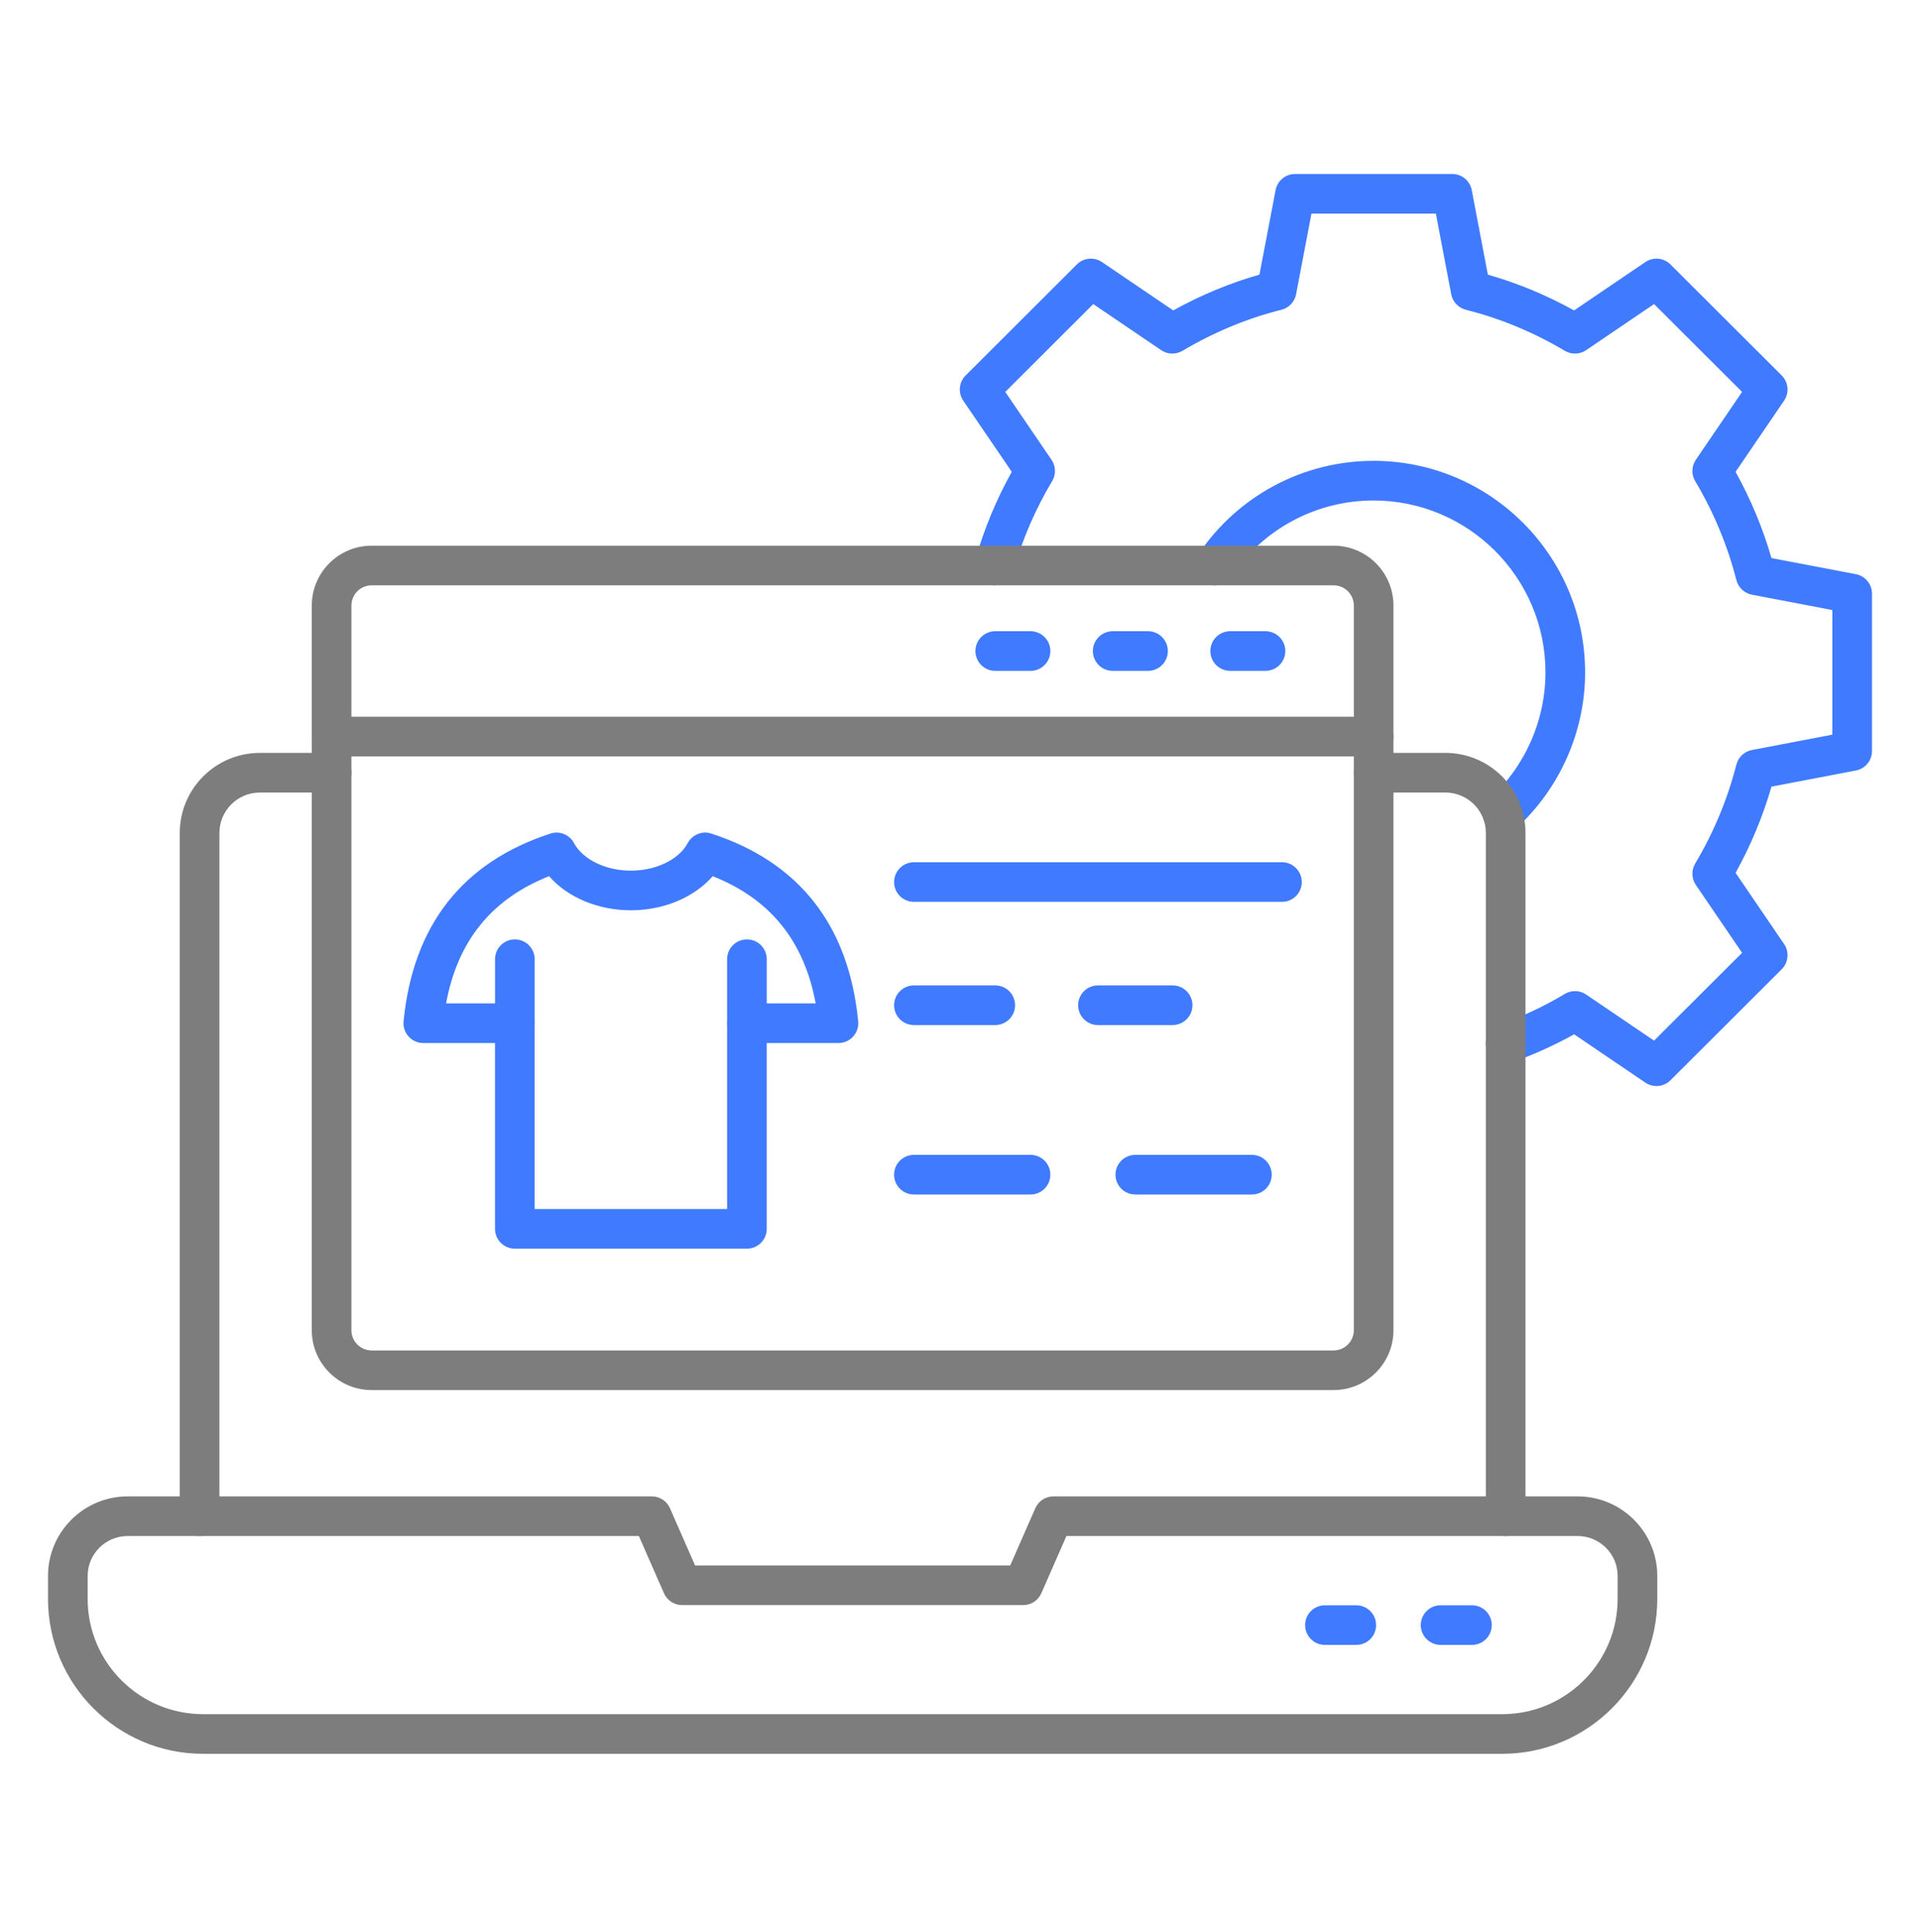 <svg width="152" height="153" viewBox="0 0 152 153" fill="none" xmlns="http://www.w3.org/2000/svg">
<path d="M131.138 85.992C130.831 85.992 130.525 85.903 130.257 85.722L124.619 81.896C123.069 82.759 121.426 83.502 119.722 84.111C118.903 84.406 118.007 83.979 117.715 83.162C117.423 82.346 117.849 81.447 118.664 81.156C120.501 80.499 122.256 79.672 123.879 78.698C124.405 78.383 125.064 78.403 125.568 78.745L130.946 82.396L137.914 75.442L134.253 70.066C133.909 69.561 133.888 68.904 134.2 68.38C135.663 65.922 136.762 63.283 137.465 60.536C137.617 59.948 138.094 59.499 138.692 59.385L145.06 58.168V48.303L138.692 47.087C138.094 46.973 137.617 46.524 137.465 45.935C136.762 43.188 135.663 40.549 134.2 38.091C133.888 37.567 133.909 36.909 134.253 36.405L137.914 31.03L130.946 24.076L125.568 27.727C125.065 28.067 124.408 28.087 123.886 27.778C121.4 26.304 118.764 25.21 116.048 24.528C115.456 24.379 115.004 23.899 114.889 23.299L113.674 16.916H103.824L102.607 23.3C102.492 23.901 102.04 24.38 101.445 24.528C98.744 25.204 96.108 26.297 93.609 27.778C93.088 28.088 92.432 28.068 91.928 27.727L86.549 24.076L79.583 31.03L83.245 36.405C83.59 36.91 83.61 37.569 83.295 38.093C81.965 40.324 80.932 42.716 80.225 45.204C79.988 46.038 79.119 46.517 78.286 46.285C77.452 46.049 76.97 45.181 77.206 44.347C77.895 41.918 78.866 39.571 80.097 37.358L76.257 31.722C75.832 31.098 75.91 30.26 76.445 29.728L85.25 20.938C85.782 20.405 86.617 20.329 87.239 20.749L92.88 24.578C95.076 23.362 97.365 22.412 99.707 21.744L100.984 15.052C101.125 14.312 101.771 13.777 102.526 13.777H114.972C115.726 13.777 116.373 14.312 116.514 15.053L117.789 21.746C120.139 22.417 122.429 23.367 124.616 24.578L130.257 20.749C130.879 20.329 131.713 20.404 132.246 20.938L141.052 29.728C141.587 30.26 141.665 31.098 141.241 31.722L137.401 37.36C138.604 39.529 139.556 41.818 140.243 44.187L146.924 45.462C147.664 45.604 148.199 46.251 148.199 47.004V59.467C148.199 60.22 147.664 60.867 146.924 61.008L140.243 62.285C139.556 64.653 138.604 66.942 137.401 69.112L141.241 74.75C141.665 75.374 141.587 76.211 141.052 76.745L132.246 85.534C131.943 85.837 131.543 85.992 131.138 85.992ZM118.959 66.011C118.532 66.011 118.109 65.839 117.8 65.5C117.214 64.86 117.26 63.867 117.901 63.282C120.727 60.703 122.349 57.041 122.349 53.236C122.349 45.732 116.244 39.628 108.741 39.628C104.213 39.628 100 41.879 97.471 45.65C96.988 46.37 96.014 46.564 95.294 46.079C94.574 45.596 94.382 44.622 94.865 43.901C97.978 39.26 103.165 36.489 108.741 36.489C117.976 36.489 125.488 44.002 125.488 53.236C125.488 57.921 123.494 62.428 120.016 65.602C119.716 65.876 119.337 66.011 118.959 66.011Z" fill="#407BFF"/>
<path d="M15.8 121.62C14.932 121.62 14.23 120.917 14.23 120.05V65.952C14.23 62.456 17.074 59.613 20.57 59.613H26.252C27.12 59.613 27.822 60.316 27.822 61.182C27.822 62.049 27.12 62.752 26.252 62.752H20.57C18.806 62.752 17.37 64.188 17.37 65.952V120.05C17.37 120.917 16.668 121.62 15.8 121.62Z" fill="#7D7D7D"/>
<path d="M119.199 121.62C118.332 121.62 117.63 120.917 117.63 120.05V65.953C117.63 64.188 116.194 62.752 114.429 62.752H108.747C107.88 62.752 107.178 62.049 107.178 61.182C107.178 60.316 107.88 59.613 108.747 59.613H114.429C117.926 59.613 120.769 62.457 120.769 65.953V120.05C120.769 120.917 120.067 121.62 119.199 121.62Z" fill="#7D7D7D"/>
<path d="M118.926 138.864H16.077C9.308 138.864 3.801 133.363 3.801 126.602V124.774C3.801 121.304 6.63 118.481 10.11 118.481H51.602C52.226 118.481 52.79 118.849 53.04 119.42L55.026 123.951H79.975L81.962 119.42C82.212 118.849 82.777 118.481 83.4 118.481H124.893C128.371 118.481 131.201 121.304 131.201 124.774V126.602C131.201 133.363 125.695 138.864 118.926 138.864ZM10.11 121.62C8.362 121.62 6.94 123.035 6.94 124.774V126.602C6.94 131.632 11.039 135.725 16.077 135.725H118.926C123.963 135.725 128.062 131.632 128.062 126.602V124.774C128.062 123.035 126.641 121.62 124.893 121.62H84.425L82.439 126.151C82.189 126.721 81.624 127.09 81.001 127.09H54.001C53.377 127.09 52.813 126.721 52.563 126.151L50.577 121.62H10.11Z" fill="#7D7D7D"/>
<path d="M116.528 130.242H114.048C113.181 130.242 112.479 129.539 112.479 128.672C112.479 127.806 113.181 127.103 114.048 127.103H116.528C117.396 127.103 118.098 127.806 118.098 128.672C118.098 129.539 117.396 130.242 116.528 130.242Z" fill="#407BFF"/>
<path d="M107.372 130.242H104.892C104.024 130.242 103.322 129.539 103.322 128.672C103.322 127.806 104.024 127.103 104.892 127.103H107.372C108.239 127.103 108.941 127.806 108.941 128.672C108.941 129.539 108.239 130.242 107.372 130.242Z" fill="#407BFF"/>
<path d="M105.579 110.064H29.419C26.808 110.064 24.682 107.938 24.682 105.326V47.945C24.682 45.332 26.808 43.207 29.419 43.207H105.579C108.19 43.207 110.316 45.332 110.316 47.945V105.326C110.316 107.938 108.19 110.064 105.579 110.064ZM29.419 46.346C28.538 46.346 27.821 47.063 27.821 47.945V105.326C27.821 106.208 28.538 106.925 29.419 106.925H105.579C106.46 106.925 107.177 106.208 107.177 105.326V47.945C107.177 47.063 106.46 46.346 105.579 46.346H29.419Z" fill="#7D7D7D"/>
<path d="M108.747 59.89H26.251C25.384 59.89 24.682 59.188 24.682 58.321C24.682 57.454 25.384 56.751 26.251 56.751H108.747C109.614 56.751 110.316 57.454 110.316 58.321C110.316 59.188 109.614 59.89 108.747 59.89Z" fill="#7D7D7D"/>
<path d="M100.184 53.119H97.39C96.522 53.119 95.82 52.416 95.82 51.549C95.82 50.682 96.522 49.979 97.39 49.979H100.184C101.052 49.979 101.754 50.682 101.754 51.549C101.754 52.416 101.052 53.119 100.184 53.119Z" fill="#407BFF"/>
<path d="M90.885 53.119H88.089C87.222 53.119 86.519 52.416 86.519 51.549C86.519 50.682 87.222 49.979 88.089 49.979H90.885C91.752 49.979 92.454 50.682 92.454 51.549C92.454 52.416 91.752 53.119 90.885 53.119Z" fill="#407BFF"/>
<path d="M81.585 53.119H78.79C77.923 53.119 77.221 52.416 77.221 51.549C77.221 50.682 77.923 49.979 78.79 49.979H81.585C82.452 49.979 83.154 50.682 83.154 51.549C83.154 52.416 82.452 53.119 81.585 53.119Z" fill="#407BFF"/>
<path d="M40.759 82.586C39.892 82.586 39.19 81.883 39.19 81.017V75.95C39.19 75.083 39.892 74.38 40.759 74.38C41.627 74.38 42.329 75.083 42.329 75.95V81.017C42.329 81.883 41.627 82.586 40.759 82.586Z" fill="#407BFF"/>
<path d="M59.132 82.586C58.264 82.586 57.562 81.883 57.562 81.017V75.95C57.562 75.083 58.264 74.38 59.132 74.38C60 74.38 60.702 75.083 60.702 75.95V81.017C60.702 81.883 60 82.586 59.132 82.586Z" fill="#407BFF"/>
<path d="M59.131 98.868H40.758C39.89 98.868 39.188 98.165 39.188 97.299V82.586H33.511C33.068 82.586 32.645 82.399 32.347 82.07C32.05 81.743 31.906 81.303 31.949 80.863C32.697 73.271 36.608 68.272 43.573 66.002C44.301 65.763 45.083 66.084 45.443 66.753C46.142 68.059 47.953 68.937 49.945 68.937C51.938 68.937 53.746 68.059 54.445 66.754C54.804 66.084 55.59 65.762 56.315 66.002C63.282 68.271 67.194 73.272 67.94 80.863C67.983 81.304 67.839 81.743 67.541 82.07C67.244 82.399 66.821 82.586 66.378 82.586H60.701V97.299C60.701 98.165 59.999 98.868 59.131 98.868ZM42.327 95.729H57.562V81.017C57.562 80.15 58.264 79.447 59.131 79.447H64.574C63.657 74.493 60.975 71.182 56.423 69.375C54.962 71.047 52.56 72.076 49.945 72.076C47.33 72.076 44.928 71.047 43.468 69.375C38.915 71.182 36.233 74.494 35.315 79.447H40.758C41.625 79.447 42.327 80.15 42.327 81.017V95.729Z" fill="#407BFF"/>
<path d="M101.489 71.409H72.353C71.485 71.409 70.783 70.706 70.783 69.84C70.783 68.973 71.485 68.27 72.353 68.27H101.489C102.357 68.27 103.059 68.973 103.059 69.84C103.059 70.706 102.357 71.409 101.489 71.409Z" fill="#407BFF"/>
<path d="M92.833 81.162H86.921C86.054 81.162 85.352 80.46 85.352 79.593C85.352 78.726 86.054 78.023 86.921 78.023H92.833C93.701 78.023 94.403 78.726 94.403 79.593C94.403 80.46 93.701 81.162 92.833 81.162Z" fill="#407BFF"/>
<path d="M78.79 81.162H72.353C71.485 81.162 70.783 80.46 70.783 79.593C70.783 78.726 71.485 78.023 72.353 78.023H78.79C79.658 78.023 80.36 78.726 80.36 79.593C80.36 80.46 79.658 81.162 78.79 81.162Z" fill="#407BFF"/>
<path d="M81.585 94.579H72.353C71.485 94.579 70.783 93.877 70.783 93.01C70.783 92.143 71.485 91.44 72.353 91.44H81.585C82.452 91.44 83.154 92.143 83.154 93.01C83.154 93.877 82.452 94.579 81.585 94.579Z" fill="#407BFF"/>
<path d="M99.109 94.579H89.878C89.011 94.579 88.309 93.877 88.309 93.01C88.309 92.143 89.011 91.44 89.878 91.44H99.109C99.976 91.44 100.678 92.143 100.678 93.01C100.678 93.877 99.976 94.579 99.109 94.579Z" fill="#407BFF"/>
</svg>
